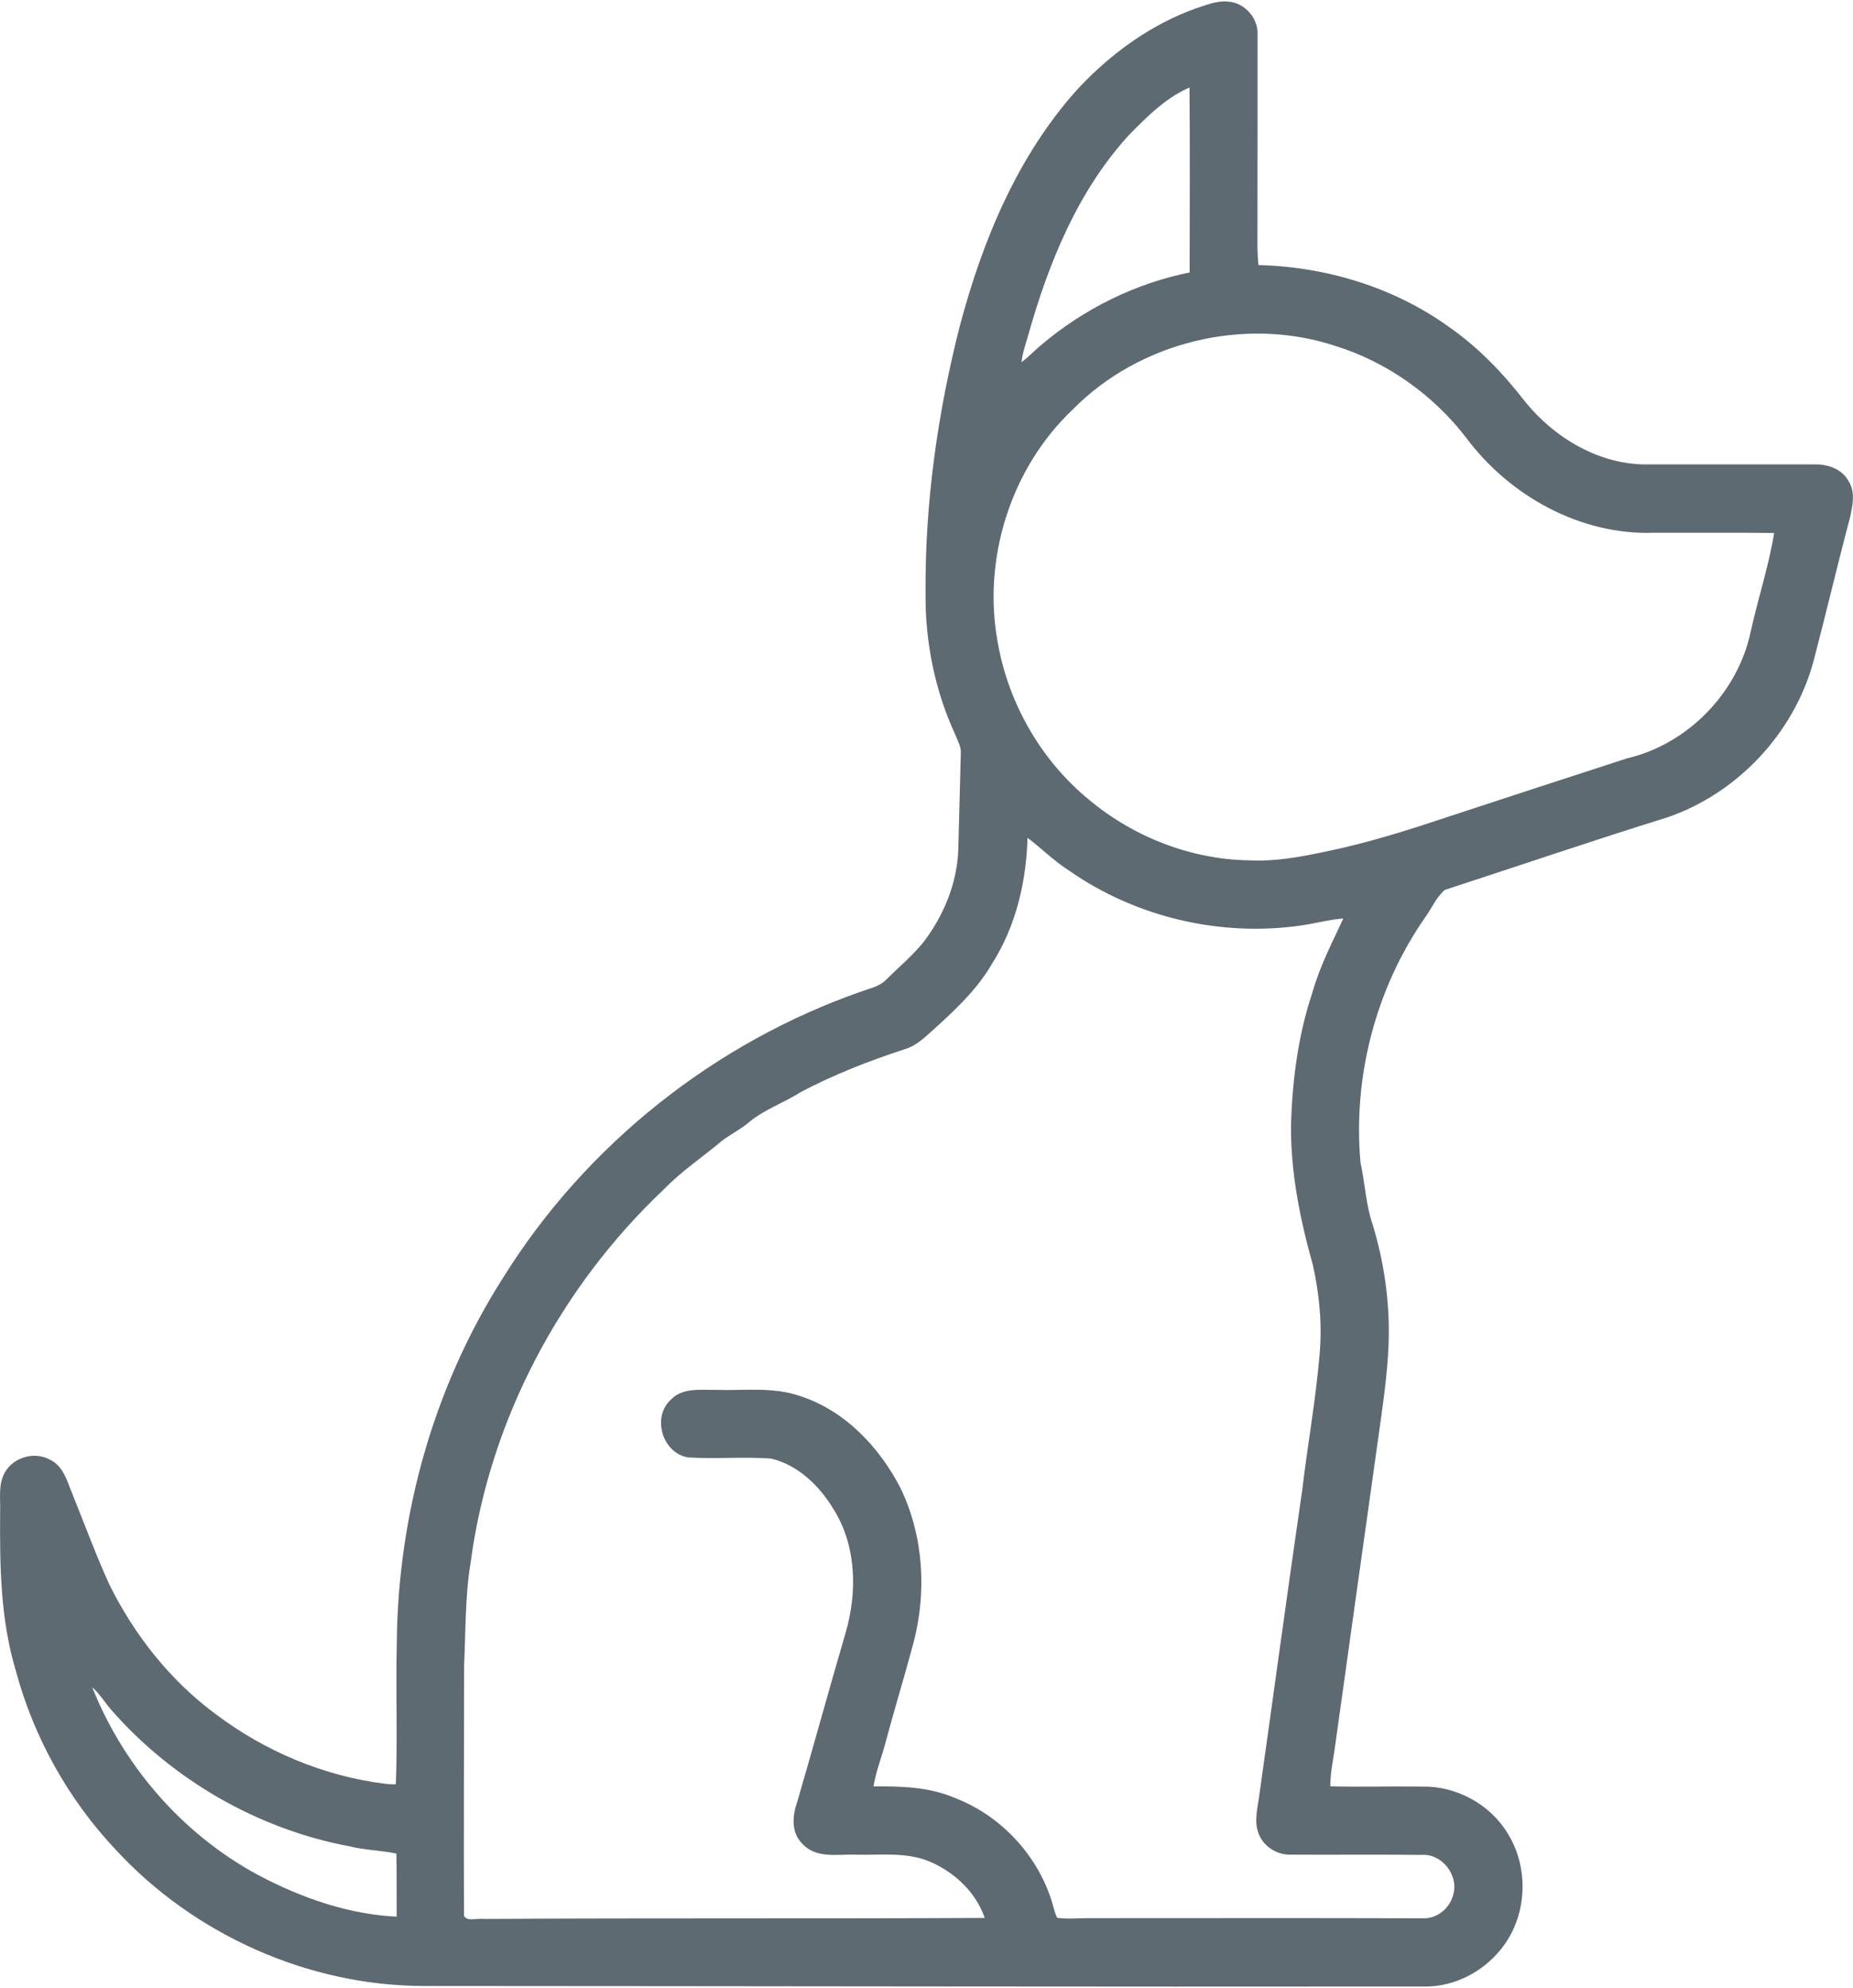 <?xml version="1.0" encoding="UTF-8"?>
<!DOCTYPE svg PUBLIC "-//W3C//DTD SVG 1.1//EN" "http://www.w3.org/Graphics/SVG/1.1/DTD/svg11.dtd">
<!-- Creator: CorelDRAW 2020 (64-Bit) -->
<svg xmlns="http://www.w3.org/2000/svg" xml:space="preserve" width="357px" height="383px" version="1.1" style="shape-rendering:geometricPrecision; text-rendering:geometricPrecision; image-rendering:optimizeQuality; fill-rule:evenodd; clip-rule:evenodd"
viewBox="0 0 14617 15659"
 xmlns:xlink="http://www.w3.org/1999/xlink"
 xmlns:xodm="http://www.corel.com/coreldraw/odm/2003">
 <defs>
  <style type="text/css">
   <![CDATA[
    .str0 {stroke:#5E6A71;stroke-width:34;stroke-miterlimit:22.926}
    .fil0 {fill:#5E6A71;fill-rule:nonzero}
   ]]>
  </style>
 </defs>
 <g id="Capa_x0020_1">
  <g id="_2544331354912">
   <g>
    <g>
     <path class="fil0 str0" d="M9442 70c78,-25 156,-59 240,-52 123,5 227,121 221,243 0,553 0,1106 -1,1659 0,59 4,118 9,176 536,11 1073,171 1510,486 231,161 427,366 598,588 237,291 596,504 979,499 437,0 875,0 1313,0 97,-3 205,30 255,121 55,84 30,186 11,277 -101,379 -190,761 -290,1141 -154,557 -594,1025 -1140,1212 -588,183 -1172,382 -1758,573 -73,60 -109,152 -165,228 -389,562 -570,1260 -509,1940 36,163 42,332 96,490 92,300 136,615 126,928 -9,257 -49,512 -84,766 -115,821 -231,1641 -345,2462 -15,96 -34,191 -31,289 247,6 495,-1 742,2 265,-5 528,138 663,367 132,215 147,496 44,726 -117,263 -392,451 -682,450 -2631,3 -5263,-3 -7893,-4 -912,1 -1812,-403 -2428,-1072 -371,-394 -642,-881 -782,-1403 -122,-405 -126,-830 -123,-1249 4,-101 -17,-212 36,-303 64,-111 218,-155 331,-93 93,43 126,148 160,237 100,246 191,496 301,738 198,402 484,764 845,1031 391,295 859,493 1347,553 33,4 68,7 101,2 15,-374 -1,-751 8,-1126 8,-1012 292,-2025 838,-2879 649,-1041 1662,-1847 2820,-2249 70,-25 147,-42 200,-98 99,-99 208,-189 296,-299 159,-210 265,-466 275,-732 7,-256 14,-512 20,-769 3,-52 -25,-98 -43,-145 -162,-348 -239,-733 -235,-1116 -5,-709 95,-1416 270,-2102 179,-673 455,-1340 927,-1862 257,-275 570,-504 927,-631zm-543 966l0 0c-411,445 -644,1021 -806,1597 -23,81 -53,161 -54,246 66,-41 119,-100 178,-150 338,-288 748,-492 1184,-577 1,-499 3,-999 -1,-1498 -198,77 -354,233 -501,382zm-450 2172l0 0c-492,466 -719,1188 -595,1853 85,485 346,939 728,1251 355,296 812,474 1275,480 204,10 404,-27 602,-69 327,-67 646,-167 962,-273 472,-155 945,-310 1418,-463 487,-114 886,-526 988,-1014 59,-267 146,-527 188,-797 -322,-4 -644,-1 -967,-2 -573,21 -1127,-286 -1466,-739 -263,-344 -633,-607 -1047,-735 -718,-236 -1557,-31 -2086,508zm-360 3356l0 0c-5,357 -87,721 -282,1024 -125,214 -312,380 -494,545 -54,48 -112,96 -183,116 -281,92 -558,200 -820,338 -132,85 -285,136 -408,237 -67,58 -148,97 -219,151 -152,129 -320,239 -459,384 -820,774 -1379,1829 -1528,2950 -45,270 -39,544 -52,816 -1,660 -3,1320 -1,1979 32,68 119,29 178,38 1323,-8 2647,-1 3970,-8 -66,-219 -246,-391 -453,-478 -189,-79 -398,-49 -598,-55 -135,-4 -300,32 -402,-84 -84,-86 -68,-214 -31,-317 129,-442 250,-884 379,-1325 95,-323 88,-694 -94,-987 -113,-189 -287,-360 -507,-411 -217,-16 -436,4 -653,-9 -189,-29 -270,-296 -130,-425 89,-96 232,-71 350,-74 216,7 439,-25 649,46 352,112 624,400 789,723 180,375 204,814 97,1214 -71,265 -152,527 -222,792 -32,118 -79,232 -94,353 222,-3 452,1 659,91 369,143 662,468 764,850 9,32 18,64 34,94 96,14 195,2 292,4 866,0 1732,-2 2598,1 127,8 240,-89 265,-211 38,-158 -99,-332 -265,-323 -346,-4 -693,0 -1040,-2 -98,2 -198,-60 -233,-153 -38,-95 -7,-197 5,-293 114,-806 223,-1612 340,-2417 42,-354 106,-706 136,-1061 22,-239 -1,-480 -53,-713 -102,-363 -178,-739 -172,-1118 12,-346 57,-692 167,-1021 60,-214 164,-410 256,-610 -120,5 -237,38 -356,56 -632,93 -1297,-61 -1822,-427 -129,-81 -234,-192 -357,-280zm-7397 6689l0 0c244,650 723,1210 1335,1540 345,183 727,317 1119,332 -1,-176 1,-353 -2,-529 -126,-29 -257,-29 -382,-60 -722,-135 -1392,-522 -1875,-1075 -62,-72 -109,-161 -195,-208z"/>
    </g>
   </g>
  </g>
 </g>
</svg>
